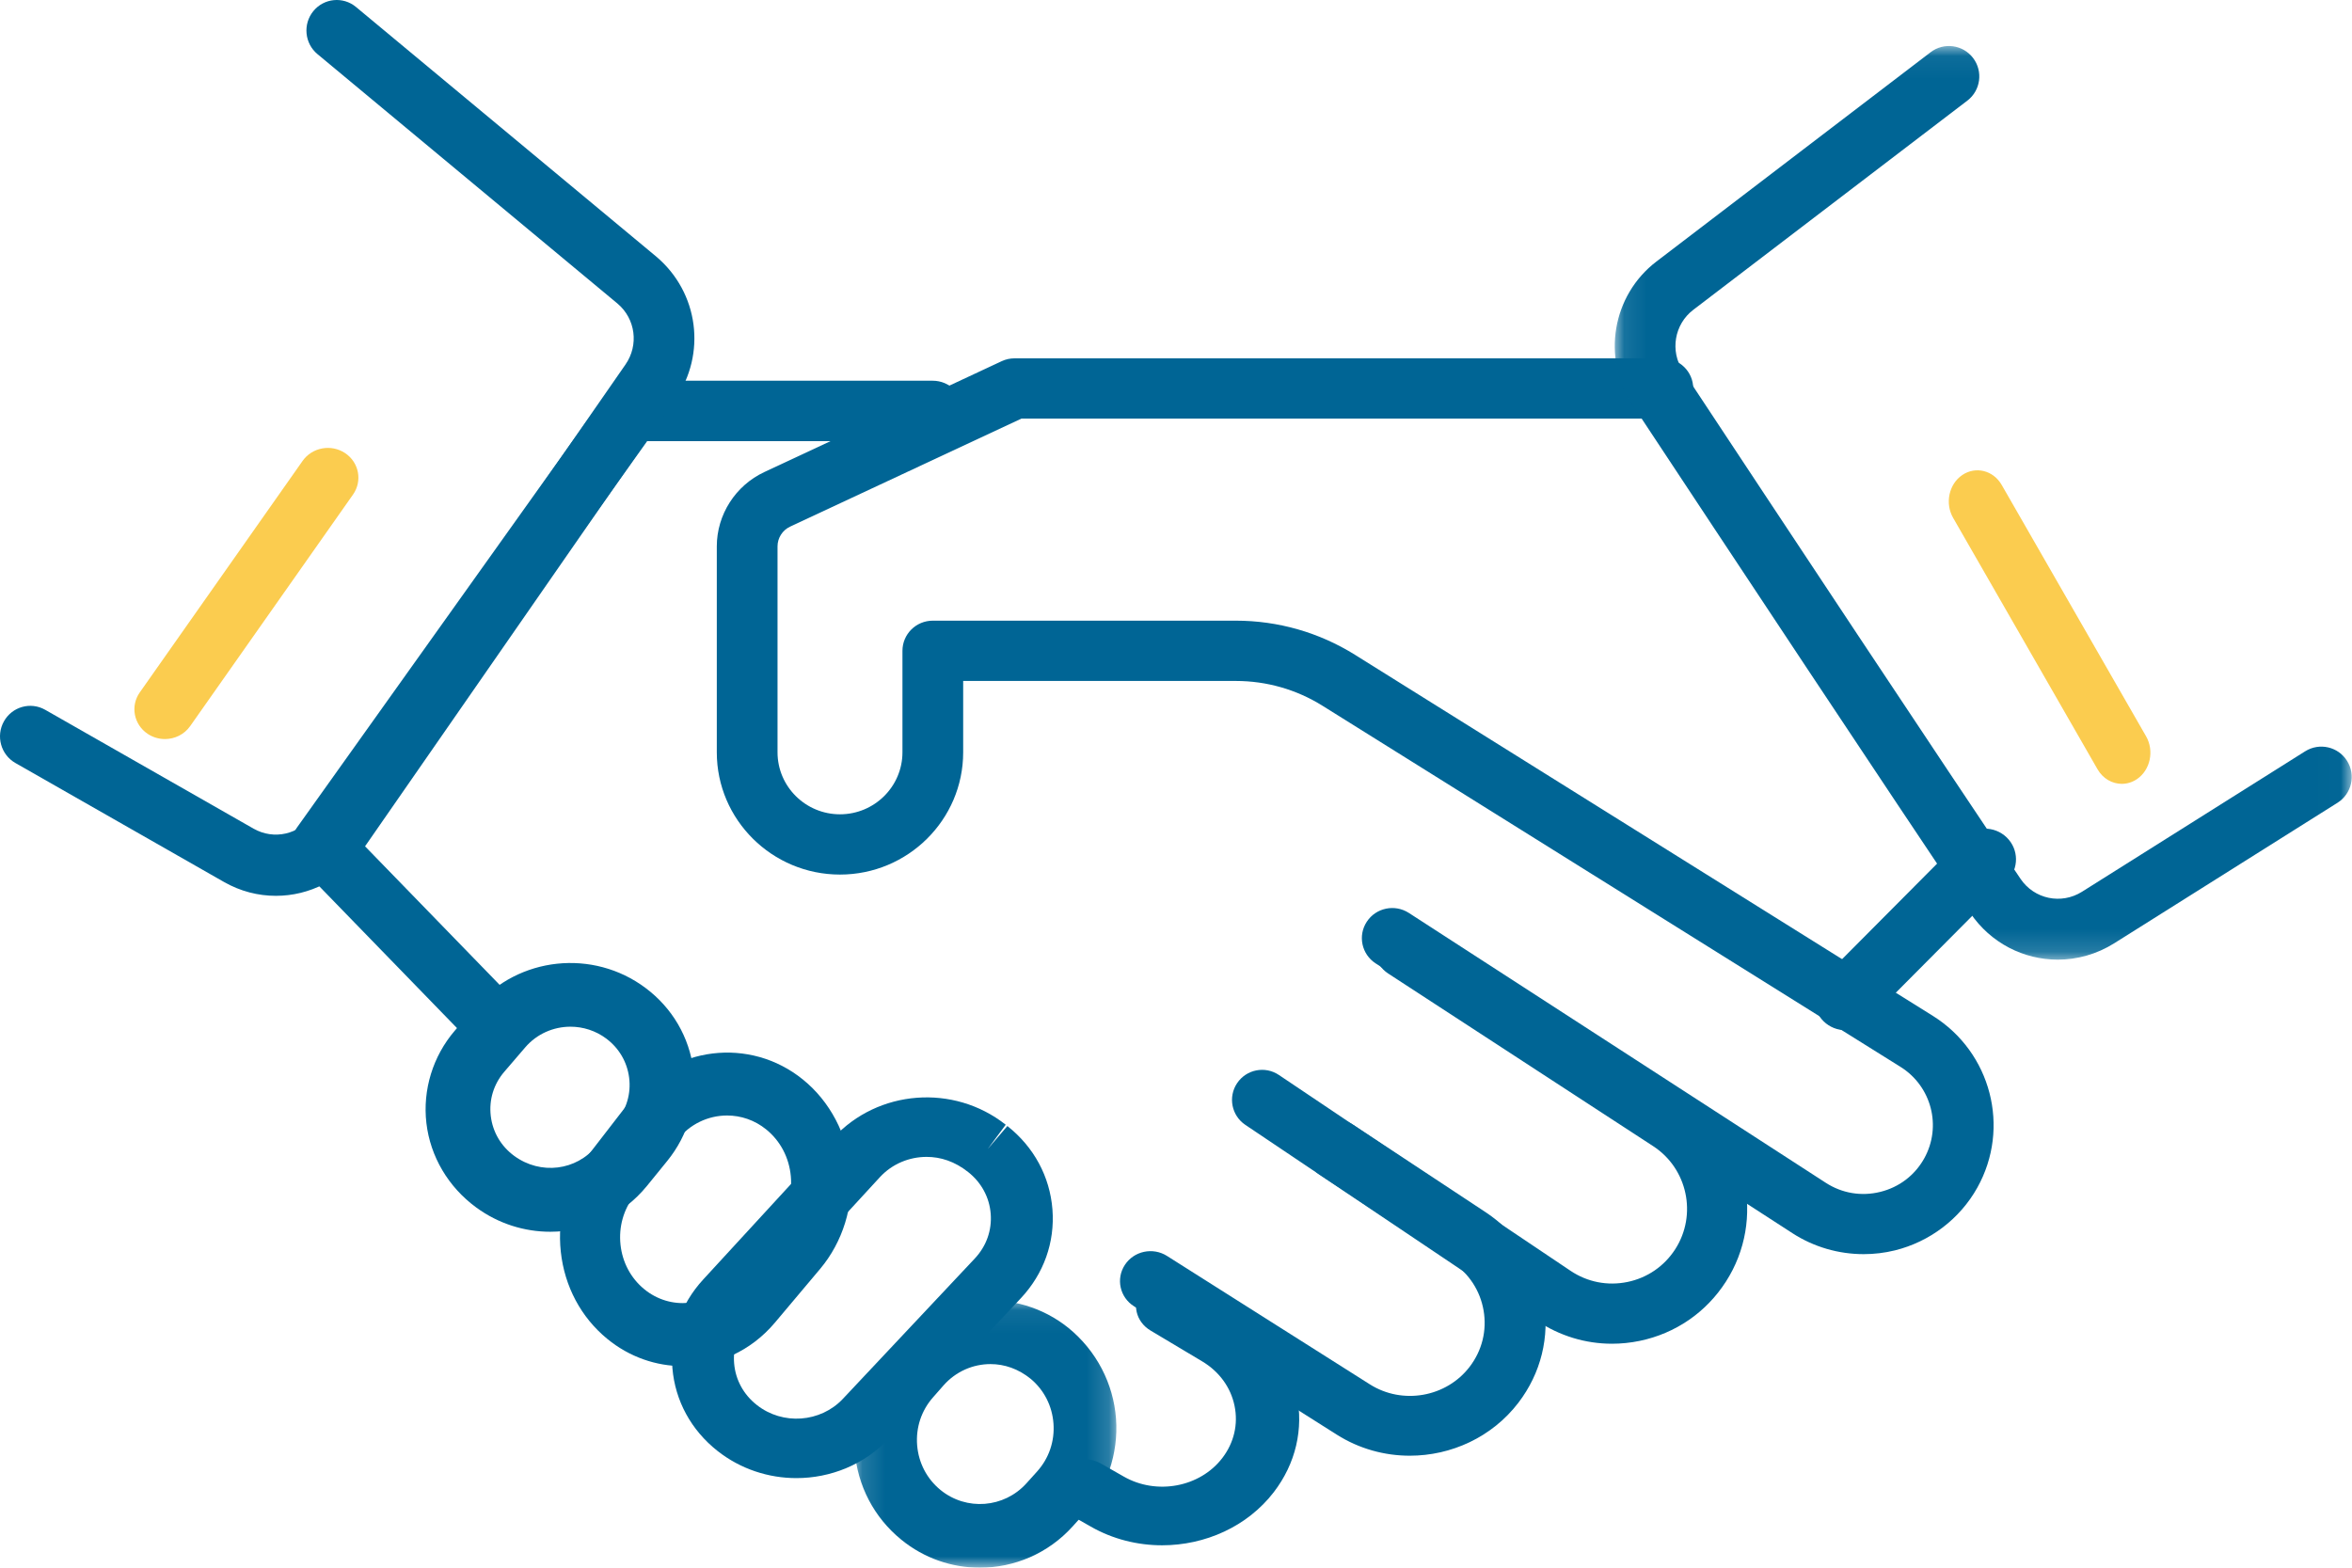 <?xml version="1.0" encoding="UTF-8"?>
<svg width="105px" height="70px" viewBox="0 0 105 70" version="1.1" xmlns="http://www.w3.org/2000/svg" xmlns:xlink="http://www.w3.org/1999/xlink">
    <!-- Generator: Sketch 63.1 (92452) - https://sketch.com -->
    <title>initiatives</title>
    <desc>Created with Sketch.</desc>
    <defs>
        <polygon id="path-1" points="0.134 0.063 11.838 0.063 11.838 12 0.134 12"></polygon>
        <polygon id="path-3" points="0.088 0.055 32.987 0.055 32.987 40.85 0.088 40.85"></polygon>
    </defs>
    <g id="Welcome" stroke="none" stroke-width="1" fill="none" fill-rule="evenodd">
        <g id="icons-UI" transform="translate(-748, -474)">
            <g id="initiatives" transform="translate(748, 474)">
                <path d="M83.199,56 C82.081,56 80.972,55.681 80.022,55.066 L61.413,43.017 C60.786,42.611 60.609,41.777 61.018,41.156 C61.426,40.533 62.266,40.359 62.894,40.763 L81.504,52.811 C82.231,53.283 83.096,53.429 83.94,53.22 C84.784,53.012 85.481,52.481 85.902,51.726 C86.697,50.3 86.231,48.504 84.843,47.637 L59.038,31.512 C57.88,30.788 56.544,30.406 55.174,30.406 L42.999,30.406 L42.999,33.592 C42.999,36.602 40.532,39.051 37.499,39.051 C34.467,39.051 32,36.602 32,33.592 L32,24.396 C32,22.982 32.833,21.68 34.122,21.078 L44.719,16.127 C44.899,16.043 45.097,16 45.296,16 L74.235,16 C74.983,16 75.59,16.602 75.59,17.345 C75.59,18.089 74.983,18.691 74.235,18.691 L45.599,18.691 L35.275,23.514 C34.932,23.673 34.711,24.02 34.711,24.396 L34.711,33.592 C34.711,35.118 35.961,36.36 37.499,36.36 C39.037,36.36 40.288,35.118 40.288,33.592 L40.288,29.06 C40.288,28.316 40.895,27.714 41.644,27.714 L55.174,27.714 C57.055,27.714 58.891,28.24 60.482,29.233 L86.286,45.359 C88.891,46.987 89.765,50.356 88.274,53.029 C87.495,54.426 86.153,55.447 84.593,55.832 C84.134,55.945 83.666,56 83.199,56" id="Fill-1" fill="#006595"></path>
                <path d="M71.963,60 C70.779,60 69.622,59.65 68.615,58.973 L55.595,50.227 C54.979,49.813 54.815,48.979 55.229,48.364 C55.642,47.749 56.478,47.585 57.093,47.999 L70.114,56.744 C70.866,57.249 71.766,57.425 72.655,57.242 C73.541,57.059 74.299,56.538 74.788,55.778 C75.776,54.24 75.334,52.176 73.802,51.178 L61.969,43.467 C61.347,43.062 61.172,42.229 61.577,41.609 C61.982,40.987 62.815,40.814 63.437,41.217 L75.27,48.928 C78.034,50.731 78.832,54.455 77.049,57.228 C76.166,58.602 74.799,59.541 73.2,59.873 C72.788,59.958 72.374,60 71.963,60" id="Fill-3" fill="#006595"></path>
                <path d="M62.937,65 C61.814,65 60.682,64.694 59.679,64.06 L50.624,58.327 C49.992,57.928 49.81,57.1 50.217,56.48 C50.624,55.858 51.466,55.681 52.097,56.079 L61.152,61.812 C62.61,62.737 64.57,62.39 65.612,61.026 C66.165,60.301 66.385,59.41 66.232,58.517 C66.078,57.624 65.573,56.853 64.807,56.348 L58.902,52.447 C58.279,52.036 58.113,51.204 58.532,50.592 C58.951,49.979 59.797,49.815 60.419,50.228 L66.325,54.129 C67.715,55.048 68.634,56.447 68.913,58.07 C69.193,59.694 68.793,61.314 67.787,62.632 C66.608,64.174 64.785,65 62.937,65" id="Fill-5" fill="#006595"></path>
                <path d="M51.88,69 C50.787,69 49.683,68.73 48.694,68.165 L47.673,67.583 C47.009,67.204 46.801,66.397 47.209,65.782 C47.617,65.164 48.487,64.972 49.153,65.352 L50.173,65.934 C51.637,66.769 53.567,66.407 54.565,65.107 C55.09,64.424 55.284,63.594 55.113,62.77 C54.943,61.946 54.429,61.242 53.668,60.787 L51.362,59.41 C50.706,59.019 50.517,58.208 50.939,57.599 C51.363,56.994 52.236,56.817 52.892,57.208 L55.198,58.585 C56.614,59.432 57.569,60.742 57.888,62.275 C58.206,63.808 57.843,65.354 56.867,66.626 C55.685,68.166 53.798,69 51.88,69" id="Fill-7" fill="#006595"></path>
                <g id="Group-11" transform="translate(38, 58)">
                    <mask id="mask-2" fill="white">
                        <use xlink:href="#path-1"></use>
                    </mask>
                    <g id="Clip-10"></g>
                    <path d="M6.218,2.909 C5.444,2.909 4.675,3.233 4.121,3.861 L3.654,4.393 C3.132,4.984 2.881,5.744 2.944,6.535 C3.009,7.325 3.379,8.033 3.987,8.53 C5.141,9.471 6.824,9.339 7.822,8.234 L8.296,7.708 C8.828,7.118 9.089,6.355 9.03,5.559 C8.971,4.776 8.613,4.072 8.019,3.572 C7.462,3.118 6.838,2.909 6.218,2.909 M5.744,12 C4.506,12 3.263,11.589 2.234,10.748 C1.02,9.759 0.281,8.345 0.153,6.768 C0.026,5.191 0.527,3.673 1.566,2.495 L2.034,1.963 C4.016,-0.285 7.372,-0.576 9.7,1.295 C10.95,2.316 11.706,3.779 11.822,5.345 C11.938,6.911 11.406,8.473 10.361,9.631 L9.886,10.157 C8.786,11.376 7.269,12 5.744,12" id="Fill-9" fill="#006595" mask="url(#mask-2)"></path>
                </g>
                <path d="M41.367,51.657 C40.595,51.657 39.829,51.966 39.276,52.568 L33.463,58.89 C32.957,59.439 32.712,60.146 32.774,60.878 C32.834,61.61 33.194,62.269 33.785,62.734 C34.939,63.647 36.628,63.524 37.63,62.459 L43.516,56.196 C44.033,55.646 44.285,54.938 44.228,54.2 C44.171,53.464 43.813,52.801 43.219,52.332 C42.622,51.859 41.993,51.657 41.367,51.657 M35.555,66 C34.314,66 33.065,65.601 32.032,64.787 C30.855,63.859 30.14,62.546 30.018,61.09 C29.896,59.634 30.384,58.228 31.392,57.133 L37.204,50.811 C39.196,48.647 42.575,48.388 44.898,50.221 L44.095,51.304 L44.972,50.279 C46.156,51.214 46.87,52.535 46.984,54.004 C47.098,55.47 46.596,56.881 45.568,57.974 L39.681,64.236 C38.585,65.402 37.075,66 35.555,66" id="Fill-12" fill="#006595"></path>
                <path d="M32.46,49.809 C31.621,49.809 30.789,50.188 30.228,50.915 L28.31,53.396 C27.832,54.014 27.617,54.789 27.701,55.578 C27.786,56.368 28.162,57.072 28.758,57.562 C29.922,58.52 31.604,58.358 32.585,57.193 L34.601,54.797 C35.13,54.168 35.38,53.361 35.305,52.525 C35.229,51.688 34.838,50.944 34.204,50.43 C33.689,50.012 33.072,49.809 32.46,49.809 M30.481,61 C29.295,61 28.103,60.599 27.104,59.778 C25.937,58.819 25.203,57.44 25.036,55.894 C24.869,54.349 25.292,52.832 26.226,51.624 L28.143,49.143 C30.026,46.707 33.481,46.284 35.846,48.204 C37.055,49.184 37.831,50.663 37.975,52.258 C38.12,53.854 37.623,55.458 36.611,56.661 L34.596,59.056 C33.517,60.339 32.004,61 30.481,61" id="Fill-14" fill="#006595"></path>
                <path d="M25.467,45.844 C24.715,45.844 23.97,46.159 23.448,46.767 L22.514,47.855 C22.04,48.407 21.825,49.107 21.909,49.826 C21.994,50.546 22.365,51.179 22.955,51.612 C24.135,52.476 25.733,52.273 26.627,51.172 L27.529,50.062 C27.976,49.512 28.175,48.824 28.087,48.124 C27.999,47.424 27.638,46.805 27.069,46.377 C26.591,46.019 26.027,45.844 25.467,45.844 M24.567,55 C23.417,55 22.256,54.646 21.258,53.914 C20.01,53 19.21,51.637 19.036,50.152 C18.862,48.668 19.324,47.161 20.304,46.02 L21.238,44.932 C23.144,42.714 26.476,42.356 28.823,44.117 C30.016,45.012 30.774,46.312 30.958,47.777 C31.141,49.242 30.725,50.684 29.788,51.838 L28.885,52.949 C27.79,54.296 26.188,55 24.567,55" id="Fill-16" fill="#006595"></path>
                <path d="M22.043,47 C21.686,47 21.33,46.862 21.062,46.586 L13.381,38.676 C12.928,38.21 12.873,37.49 13.25,36.962 L27.074,17.571 C27.33,17.212 27.743,17 28.186,17 L41.639,17 C42.391,17 43,17.604 43,18.35 C43,19.095 42.391,19.699 41.639,19.699 L28.89,19.699 L16.122,37.609 L23.023,44.715 C23.544,45.251 23.528,46.105 22.987,46.623 C22.723,46.875 22.382,47 22.043,47" id="Fill-18" fill="#006595"></path>
                <g id="Group-22" transform="translate(72, 2)">
                    <mask id="mask-4" fill="white">
                        <use xlink:href="#path-3"></use>
                    </mask>
                    <g id="Clip-21"></g>
                    <path d="M19.865,40.85 C18.35,40.85 16.872,40.118 15.958,38.765 C12.502,33.649 5.02,22.341 0.868,16.056 C-0.499,13.985 -0.026,11.183 1.946,9.679 L14.185,0.334 C14.781,-0.123 15.632,-0.005 16.085,0.59 C16.538,1.187 16.423,2.04 15.828,2.493 L3.589,11.837 C2.748,12.48 2.546,13.675 3.129,14.558 C7.278,20.838 14.753,32.137 18.203,37.243 C18.814,38.147 20.02,38.4 20.945,37.819 L30.91,31.546 C31.547,31.148 32.381,31.339 32.779,31.973 C33.178,32.608 32.986,33.446 32.353,33.845 L22.387,40.118 C21.599,40.613 20.726,40.85 19.865,40.85" id="Fill-20" fill="#006595" mask="url(#mask-4)"></path>
                </g>
                <path d="M12.319,40 C11.528,40.001 10.727,39.799 9.991,39.377 L0.687,34.069 C0.037,33.699 -0.192,32.865 0.175,32.21 C0.543,31.554 1.365,31.323 2.018,31.694 L11.322,37.002 C12.227,37.517 13.362,37.262 13.959,36.4 L27.924,16.276 C28.526,15.407 28.374,14.237 27.568,13.556 L14.173,2.417 C13.596,1.939 13.514,1.078 13.988,0.497 C14.464,-0.086 15.316,-0.167 15.892,0.311 L29.297,11.457 C31.194,13.061 31.552,15.803 30.139,17.841 L16.175,37.965 C15.26,39.284 13.808,40 12.319,40" id="Fill-23" fill="#006595"></path>
                <path d="M82.387,46 C82.036,46 81.686,45.869 81.416,45.608 C80.869,45.077 80.86,44.21 81.398,43.67 L87.623,37.41 C88.16,36.87 89.038,36.863 89.585,37.393 C90.131,37.924 90.139,38.791 89.602,39.331 L83.377,45.591 C83.105,45.864 82.746,46 82.387,46" id="Fill-25" fill="#006595"></path>
                <path d="M7.363,33 C7.097,33 6.829,32.925 6.593,32.768 C5.972,32.352 5.813,31.525 6.239,30.919 L13.511,20.577 C13.938,19.974 14.786,19.818 15.407,20.232 C16.028,20.647 16.187,21.474 15.761,22.081 L8.489,32.423 C8.225,32.798 7.798,33 7.363,33" id="Fill-27" fill="#FBCC4F"></path>
                <path d="M94.723,35 C94.297,35 93.88,34.768 93.638,34.346 L87.194,23.125 C86.82,22.475 87.003,21.617 87.601,21.211 C88.201,20.805 88.989,21.003 89.362,21.654 L95.806,32.875 C96.18,33.525 95.997,34.383 95.399,34.79 C95.188,34.932 94.954,35 94.723,35" id="Fill-29" fill="#FBCC4F"></path>
            </g>
        </g>
    </g>
</svg>
